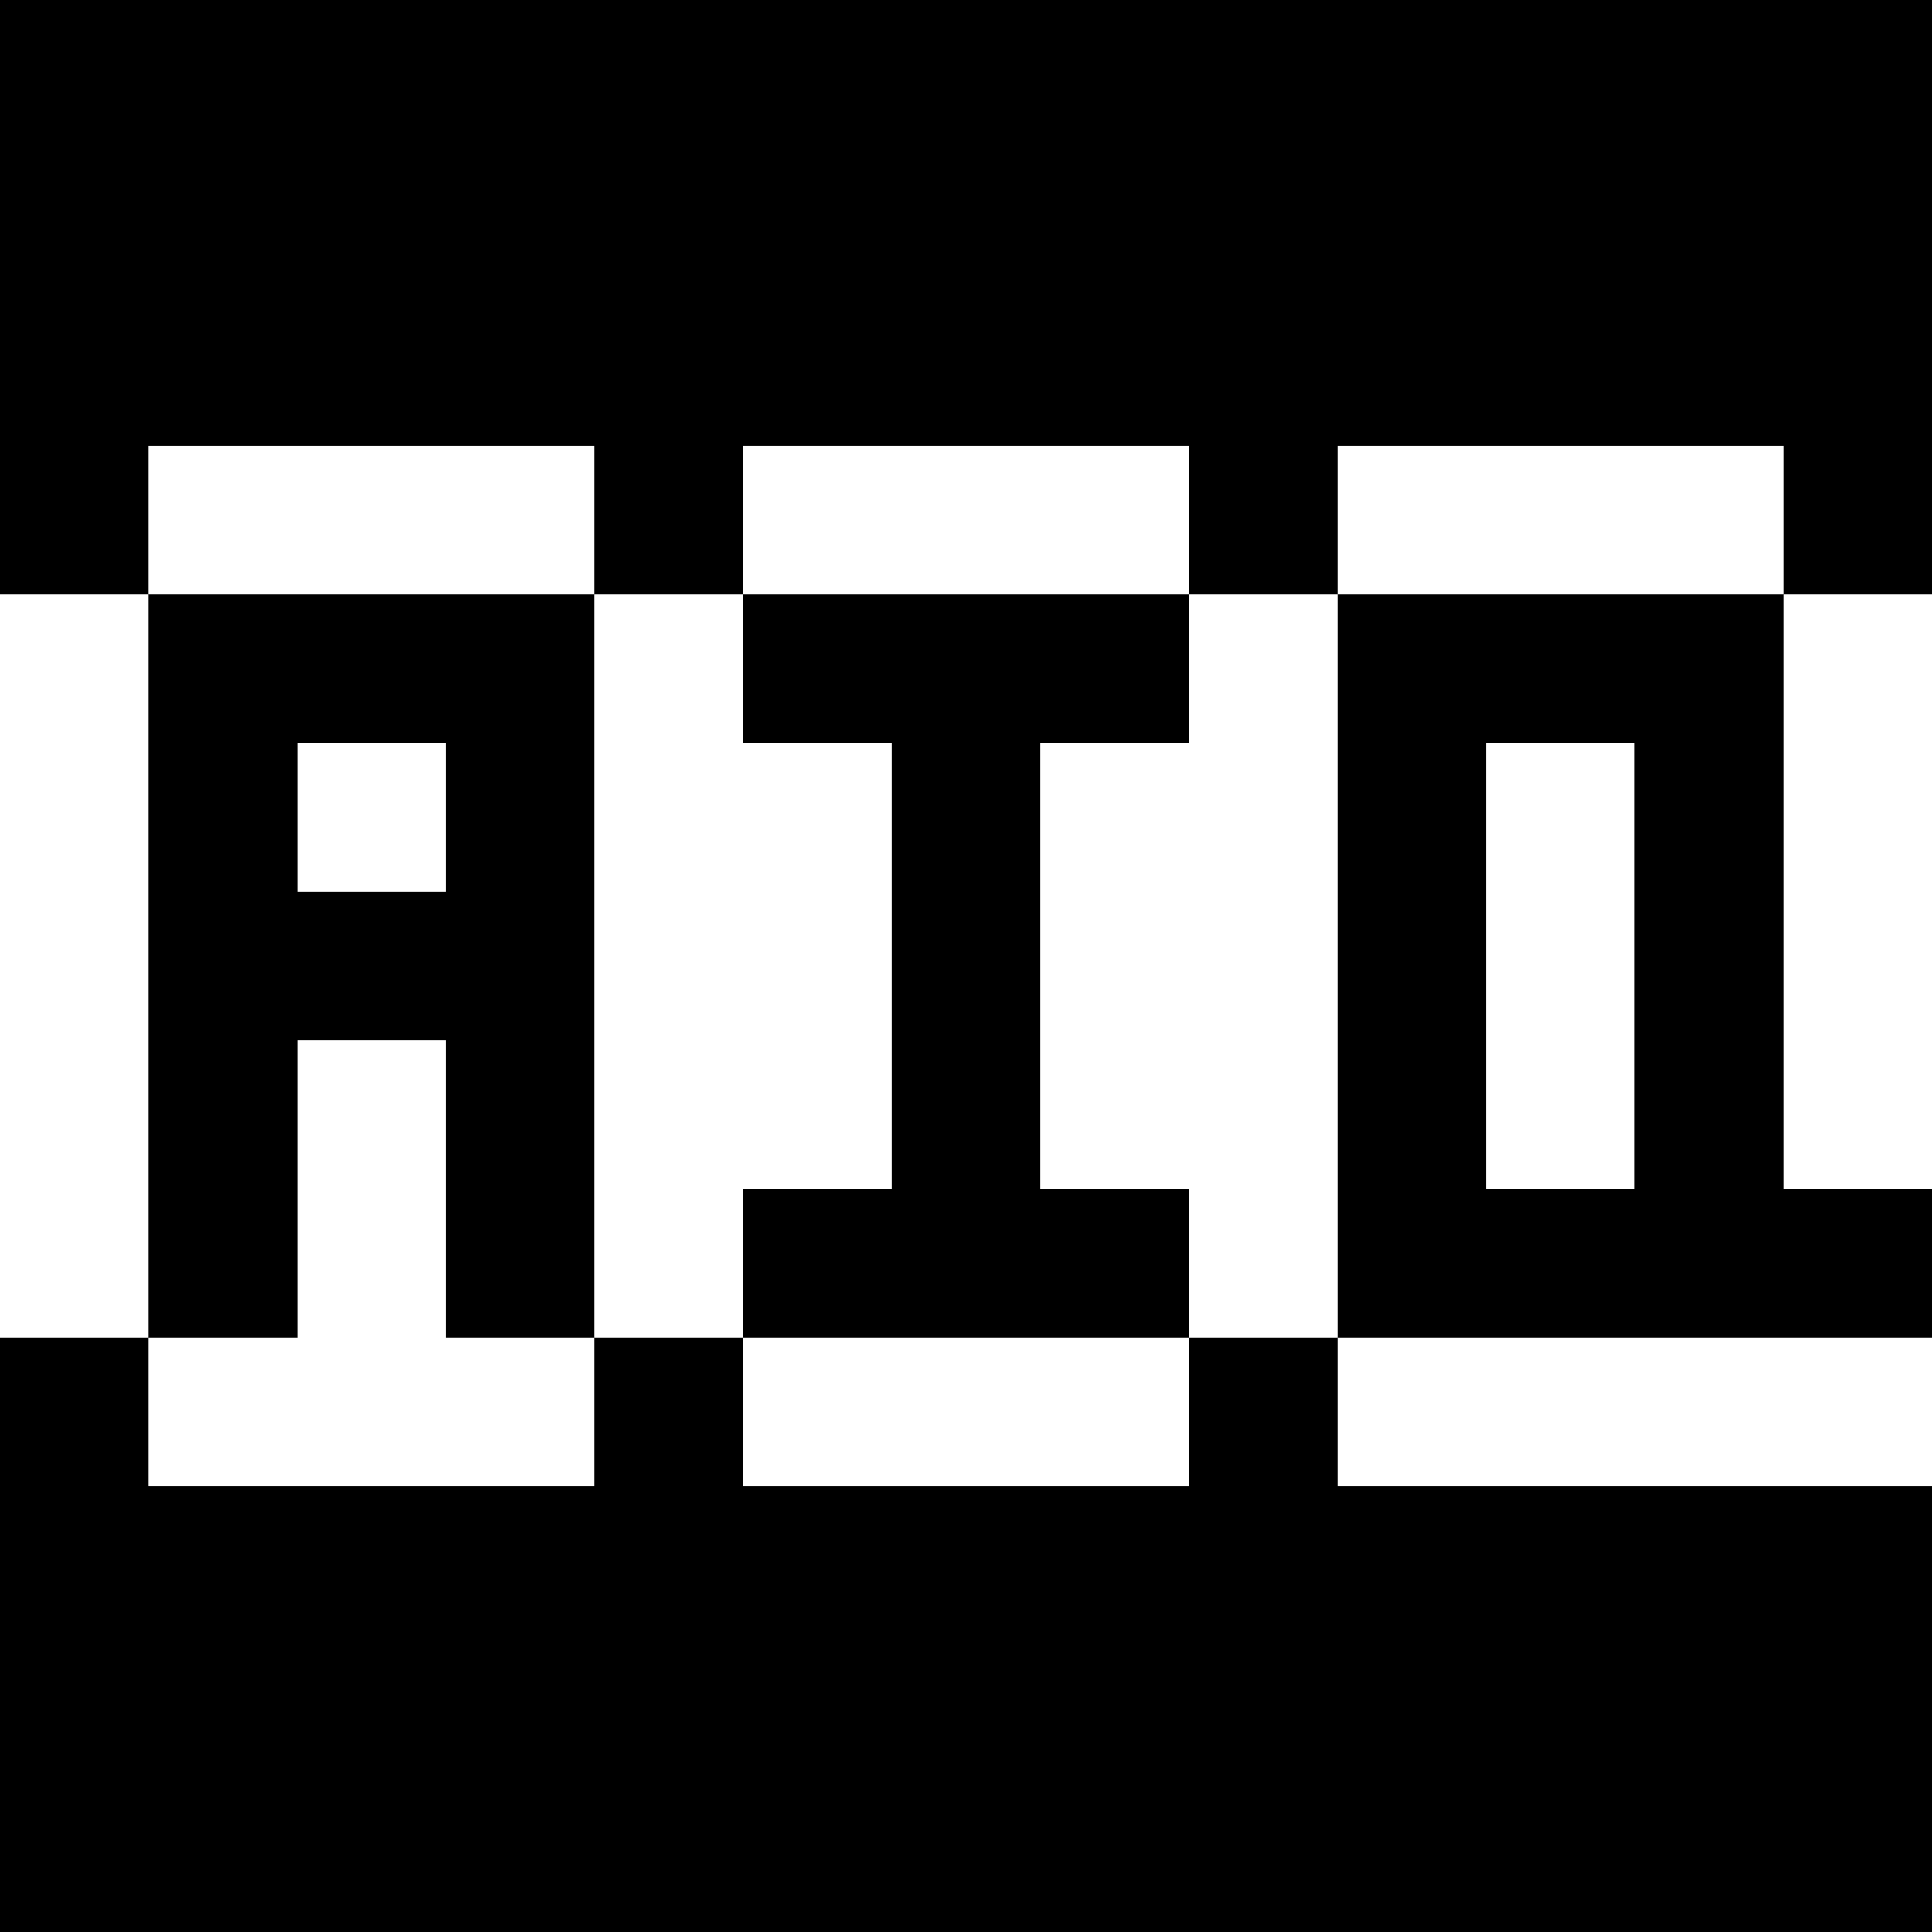 <?xml version="1.0" encoding="UTF-8"?>
<svg xmlns="http://www.w3.org/2000/svg" id="Layer_1" viewBox="0 0 1024 1024">
  <rect x="0" y="0" width="1024" height="1024"></rect>
  <g>
    <polygon points="78.77 551.38 78.77 472.62 78.77 393.85 78.77 315.08 0 315.08 0 393.85 0 472.62 0 551.38 0 630.15 0 708.92 78.77 708.92 78.77 630.15 78.77 551.38" fill="#fff"></polygon>
    <rect x="157.54" y="393.85" width="78.77" height="78.77" fill="#fff"></rect>
    <polygon points="236.31 630.15 236.31 551.38 157.54 551.38 157.54 630.15 157.54 708.92 78.77 708.92 78.77 787.69 157.54 787.69 236.31 787.69 315.08 787.69 315.08 708.92 236.31 708.92 236.31 630.15" fill="#fff"></polygon>
    <polygon points="236.31 315.08 315.08 315.08 315.08 236.31 236.31 236.31 157.54 236.31 78.77 236.31 78.77 315.08 157.54 315.08 236.31 315.08" fill="#fff"></polygon>
    <polygon points="472.62 630.15 472.62 551.38 472.62 472.62 472.62 393.85 393.85 393.85 393.85 315.08 315.08 315.08 315.08 393.85 315.08 472.62 315.08 551.38 315.08 630.15 315.08 708.92 393.85 708.92 393.85 630.15 472.62 630.15" fill="#fff"></polygon>
    <polygon points="630.15 393.85 551.38 393.85 551.38 472.62 551.38 551.38 551.38 630.15 630.15 630.15 630.15 708.92 708.92 708.92 708.92 630.15 708.92 551.38 708.92 472.62 708.92 393.85 708.92 315.08 630.15 315.08 630.15 393.85" fill="#fff"></polygon>
    <polygon points="472.62 708.92 393.85 708.92 393.85 787.69 472.62 787.69 551.38 787.69 630.15 787.69 630.15 708.92 551.38 708.92 472.62 708.92" fill="#fff"></polygon>
    <polygon points="551.38 315.08 630.15 315.08 630.15 236.31 551.38 236.31 472.62 236.31 393.85 236.31 393.85 315.08 472.62 315.08 551.38 315.08" fill="#fff"></polygon>
    <polygon points="787.69 472.62 787.69 551.38 787.69 630.15 866.46 630.15 866.46 551.38 866.46 472.62 866.46 393.85 787.69 393.85 787.69 472.62" fill="#fff"></polygon>
    <polygon points="945.23 315.08 945.23 393.85 945.23 472.62 945.23 551.38 945.23 630.15 1024 630.15 1024 551.38 1024 472.62 1024 393.85 1024 315.08 945.23 315.08" fill="#fff"></polygon>
    <polygon points="787.69 787.69 866.46 787.69 945.23 787.69 1024 787.69 1024 708.92 945.23 708.92 866.46 708.92 787.69 708.92 708.92 708.92 708.92 787.69 787.69 787.69" fill="#fff"></polygon>
    <polygon points="866.46 236.31 787.69 236.31 708.92 236.31 708.92 315.08 787.69 315.08 866.46 315.08 945.23 315.08 945.23 236.31 866.46 236.31" fill="#fff"></polygon>
  </g>
</svg>
